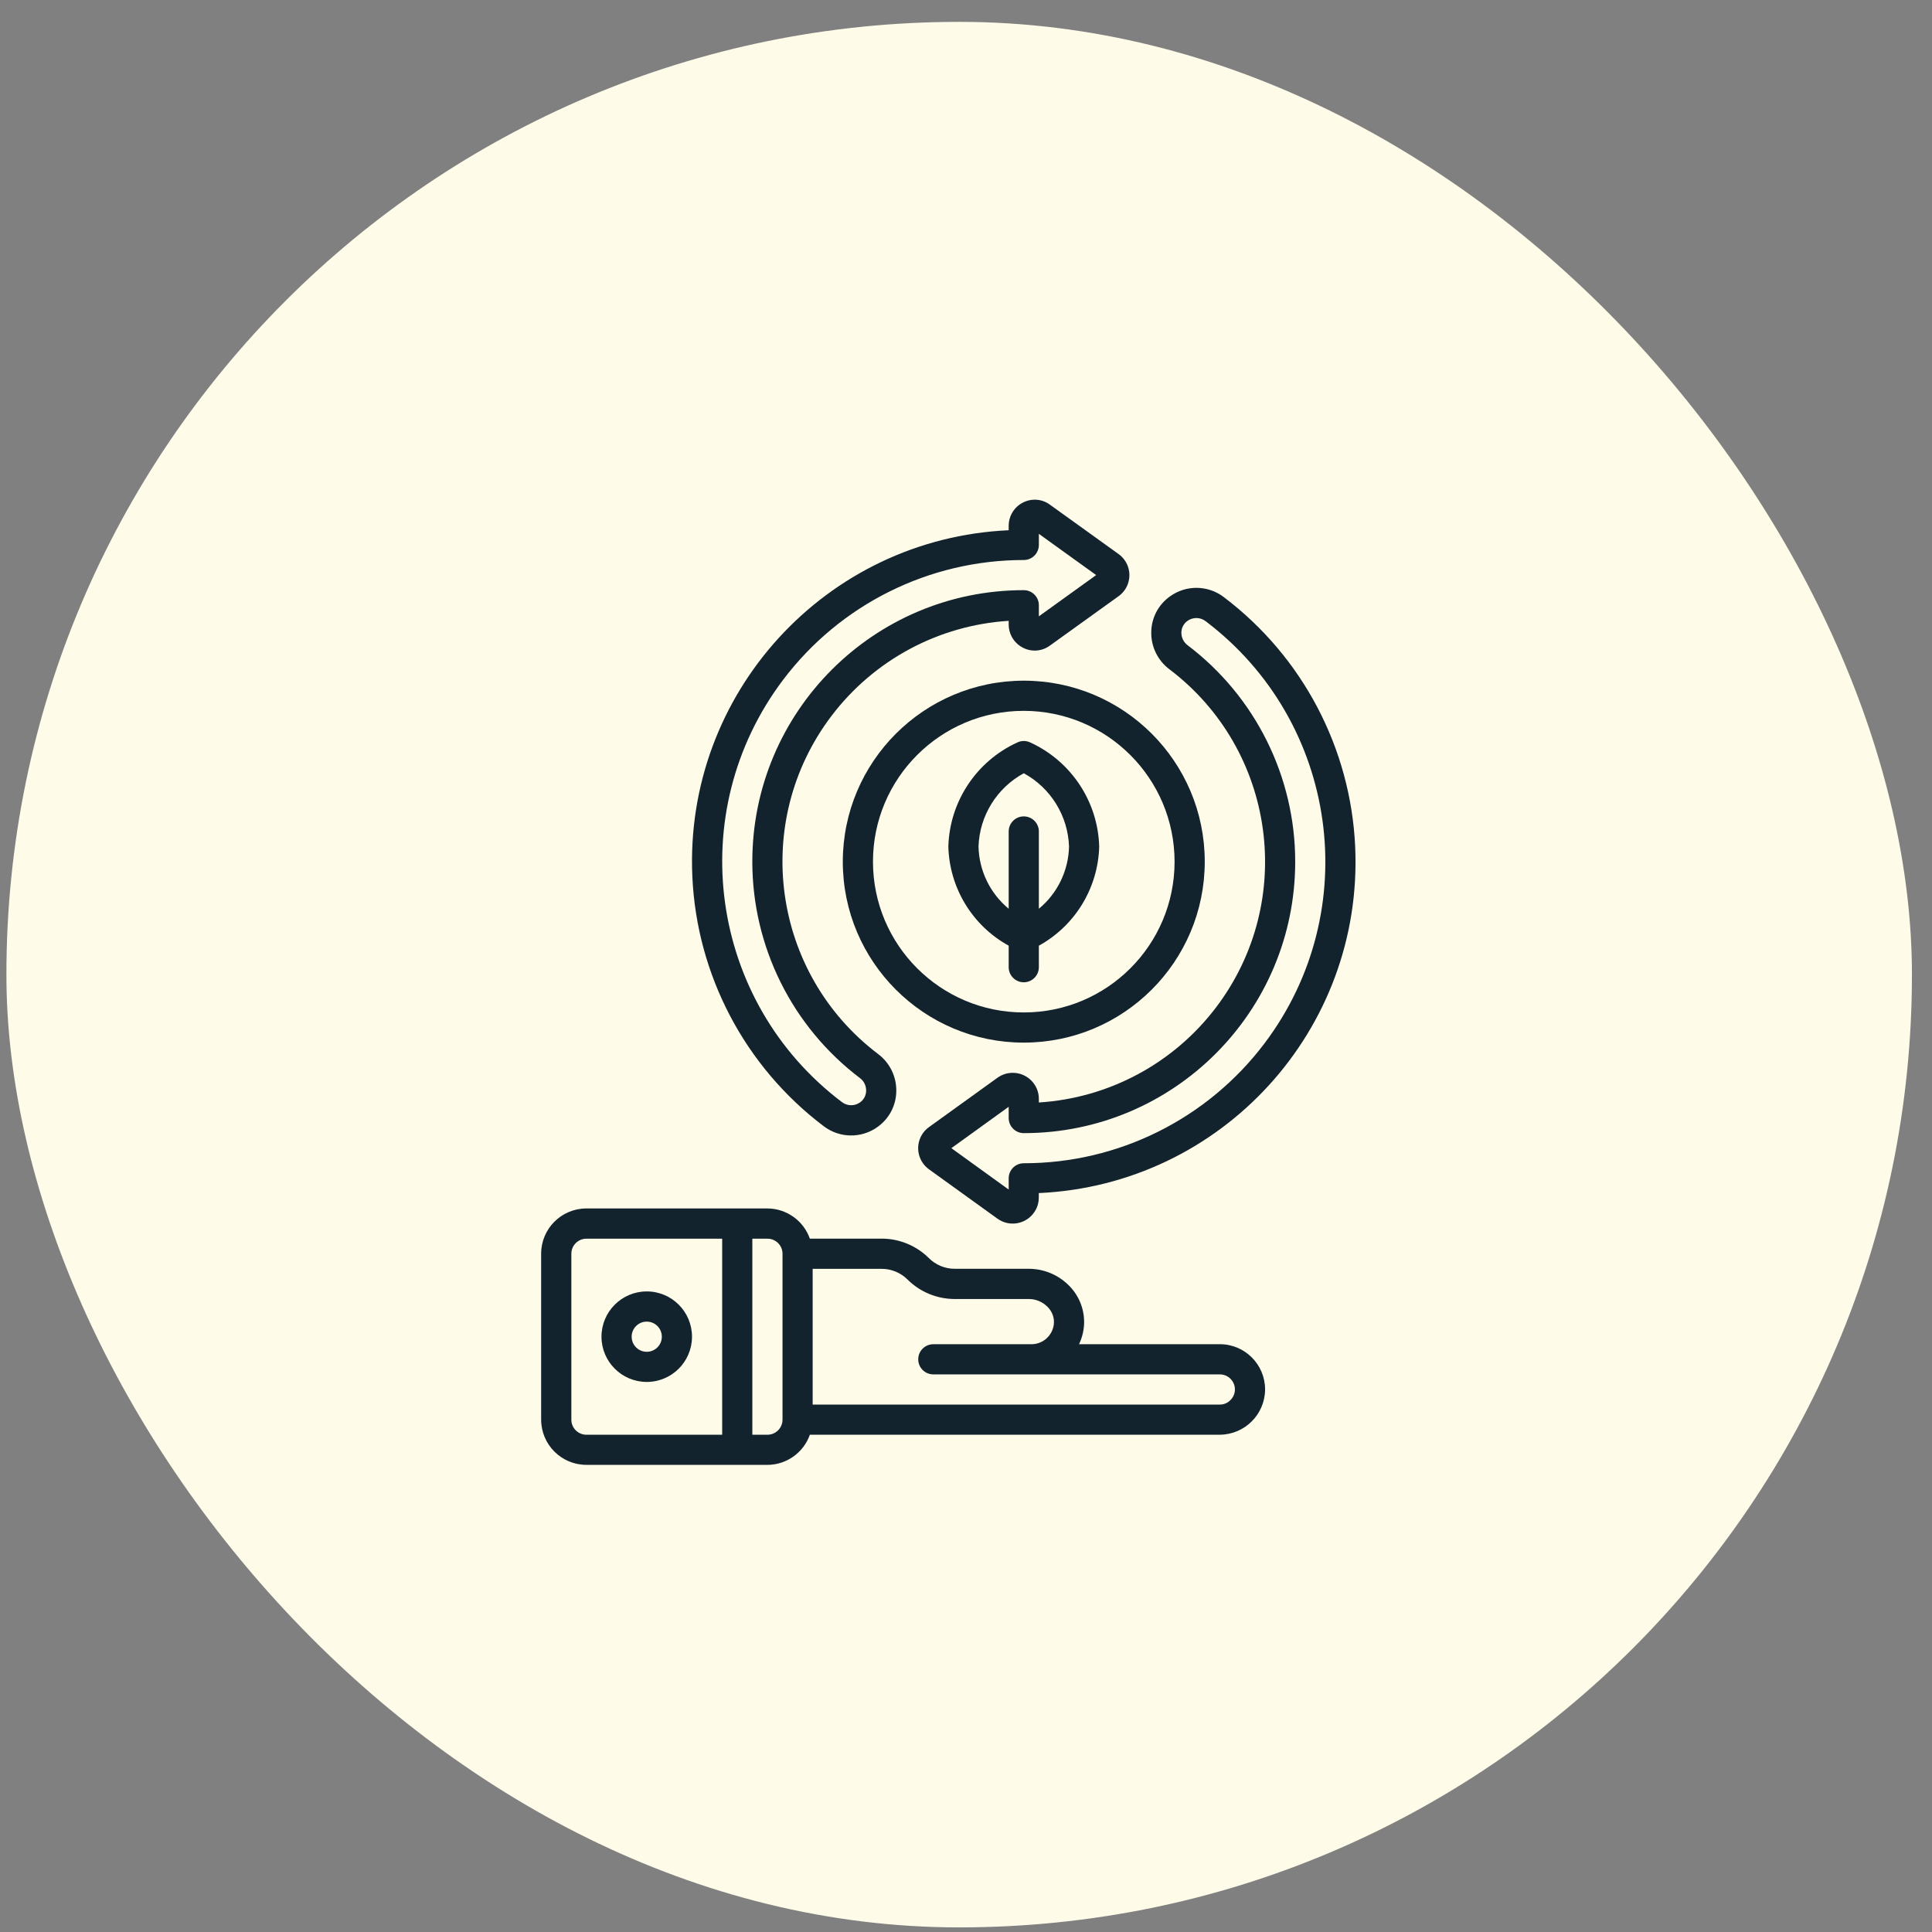 <?xml version="1.0" encoding="UTF-8"?> <svg xmlns="http://www.w3.org/2000/svg" width="73" height="73" viewBox="0 0 73 73" fill="none"><rect x="0" y="0" width="73" height="73" fill="#808080" stroke="none"/><rect x="0.242" y="0.826" width="72" height="72" rx="36" fill="#FEFBE9"></rect><path d="M31.845 32.557C31.845 36.333 34.907 39.395 38.683 39.395C42.459 39.395 45.521 36.333 45.521 32.557C45.521 28.781 42.459 25.719 38.683 25.719C34.908 25.723 31.849 28.782 31.845 32.557ZM44.381 32.557C44.381 35.704 41.83 38.255 38.683 38.255C35.536 38.255 32.985 35.704 32.985 32.557C32.985 29.41 35.536 26.859 38.683 26.859C41.829 26.863 44.377 29.411 44.381 32.557Z" fill="#12232E"></path><path d="M31.122 42.552C31.721 43.01 32.55 43.022 33.161 42.579C33.6 42.267 33.862 41.764 33.866 41.226C33.875 40.675 33.618 40.154 33.178 39.825C29.164 36.785 28.375 31.066 31.416 27.052C33.02 24.936 35.464 23.624 38.113 23.458V23.595C38.113 23.968 38.323 24.309 38.656 24.476C38.983 24.643 39.375 24.611 39.671 24.393L42.27 22.524L42.278 22.519C42.713 22.196 42.804 21.581 42.48 21.146C42.421 21.066 42.35 20.997 42.27 20.938L39.679 19.075C39.383 18.852 38.987 18.819 38.656 18.987C38.323 19.153 38.112 19.495 38.113 19.869V20.035C31.199 20.347 25.847 26.206 26.16 33.12C26.328 36.846 28.147 40.303 31.122 42.552ZM38.683 21.16C38.998 21.16 39.253 20.906 39.253 20.59V20.171L41.418 21.729L39.253 23.288V22.869C39.253 22.554 38.998 22.299 38.683 22.299C33.018 22.299 28.426 26.891 28.426 32.556C28.426 35.767 29.93 38.793 32.489 40.732C32.641 40.844 32.729 41.021 32.727 41.21C32.727 41.387 32.64 41.553 32.496 41.654C32.29 41.801 32.013 41.796 31.813 41.643C26.793 37.849 25.799 30.704 29.592 25.684C31.746 22.834 35.111 21.159 38.683 21.16Z" fill="#12232E"></path><path d="M46.244 22.563C45.644 22.105 44.816 22.093 44.205 22.536C43.766 22.848 43.504 23.351 43.5 23.889C43.491 24.44 43.748 24.961 44.188 25.29C48.202 28.33 48.991 34.049 45.949 38.063C44.346 40.178 41.902 41.491 39.253 41.657V41.52C39.253 40.976 38.809 40.535 38.265 40.536C38.057 40.536 37.857 40.602 37.688 40.723L35.088 42.597C34.653 42.92 34.563 43.535 34.886 43.97C34.945 44.05 35.016 44.119 35.094 44.177L37.684 46.044C38.124 46.364 38.741 46.268 39.062 45.828C39.186 45.659 39.251 45.456 39.251 45.246V45.08C46.166 44.768 51.518 38.909 51.205 31.995C51.036 28.269 49.217 24.812 46.243 22.563H46.244ZM38.683 43.953C38.367 43.953 38.113 44.208 38.113 44.523V44.947L35.947 43.383L38.113 41.82V42.245C38.113 42.56 38.367 42.815 38.683 42.815C44.348 42.815 48.939 38.223 48.939 32.558C48.939 29.347 47.435 26.321 44.876 24.382C44.724 24.27 44.637 24.092 44.638 23.903C44.638 23.727 44.726 23.561 44.87 23.459C45.076 23.313 45.354 23.317 45.553 23.471C50.573 27.265 51.567 34.41 47.774 39.43C45.62 42.279 42.254 43.955 38.683 43.953Z" fill="#12232E"></path><path d="M28.997 55.35C29.718 55.347 30.36 54.891 30.601 54.21H46.091C47.033 54.205 47.796 53.442 47.801 52.5C47.801 51.556 47.036 50.79 46.091 50.79H40.771C40.882 50.557 40.946 50.306 40.961 50.049C40.987 49.513 40.792 48.99 40.419 48.604C40.016 48.181 39.459 47.942 38.876 47.941H36.066C35.703 47.939 35.355 47.794 35.098 47.538C34.625 47.067 33.986 46.803 33.319 46.801H30.6C30.359 46.12 29.717 45.664 28.995 45.661H22.157C21.213 45.661 20.447 46.426 20.447 47.37V53.639C20.447 54.583 21.213 55.349 22.157 55.349H28.995L28.997 55.35ZM30.705 47.943H33.321C33.684 47.944 34.032 48.09 34.29 48.346C34.762 48.817 35.401 49.08 36.068 49.083H38.877C39.148 49.083 39.406 49.196 39.593 49.392C39.748 49.55 39.832 49.765 39.823 49.986C39.797 50.439 39.422 50.793 38.969 50.791H35.265C34.95 50.791 34.695 51.046 34.695 51.361C34.695 51.677 34.95 51.931 35.265 51.931H46.091C46.407 51.931 46.661 52.186 46.661 52.501C46.661 52.654 46.598 52.801 46.486 52.907C46.382 53.013 46.239 53.073 46.091 53.071H30.706V47.943H30.705ZM28.427 46.803H28.997C29.312 46.803 29.567 47.058 29.567 47.373V53.641C29.567 53.956 29.312 54.211 28.997 54.211H28.427V46.803ZM21.588 53.641V47.373C21.588 47.058 21.843 46.803 22.158 46.803H27.287V54.211H22.158C21.843 54.211 21.588 53.956 21.588 53.641Z" fill="#12232E"></path><path d="M24.437 52.216C25.382 52.216 26.147 51.45 26.147 50.506C26.147 49.562 25.382 48.796 24.437 48.796C23.493 48.796 22.727 49.562 22.727 50.506C22.727 51.45 23.493 52.216 24.437 52.216ZM24.437 49.937C24.753 49.937 25.007 50.192 25.007 50.507C25.007 50.822 24.753 51.077 24.437 51.077C24.122 51.077 23.867 50.822 23.867 50.507C23.867 50.192 24.122 49.937 24.437 49.937Z" fill="#12232E"></path><path d="M38.427 28.059C36.887 28.769 35.881 30.291 35.833 31.987C35.874 33.551 36.741 34.977 38.113 35.732V36.545C38.113 36.86 38.368 37.115 38.683 37.115C38.998 37.115 39.253 36.86 39.253 36.545V35.732C40.624 34.977 41.491 33.551 41.533 31.987C41.485 30.291 40.479 28.769 38.939 28.059C38.778 27.978 38.589 27.978 38.428 28.059H38.427ZM40.393 31.987C40.372 32.899 39.956 33.757 39.253 34.337V31.417C39.253 31.102 38.998 30.847 38.683 30.847C38.368 30.847 38.113 31.102 38.113 31.417V34.337C37.41 33.756 36.993 32.898 36.973 31.987C37.011 30.826 37.663 29.773 38.683 29.217C39.703 29.773 40.353 30.826 40.393 31.987Z" fill="#12232E"></path></svg> 